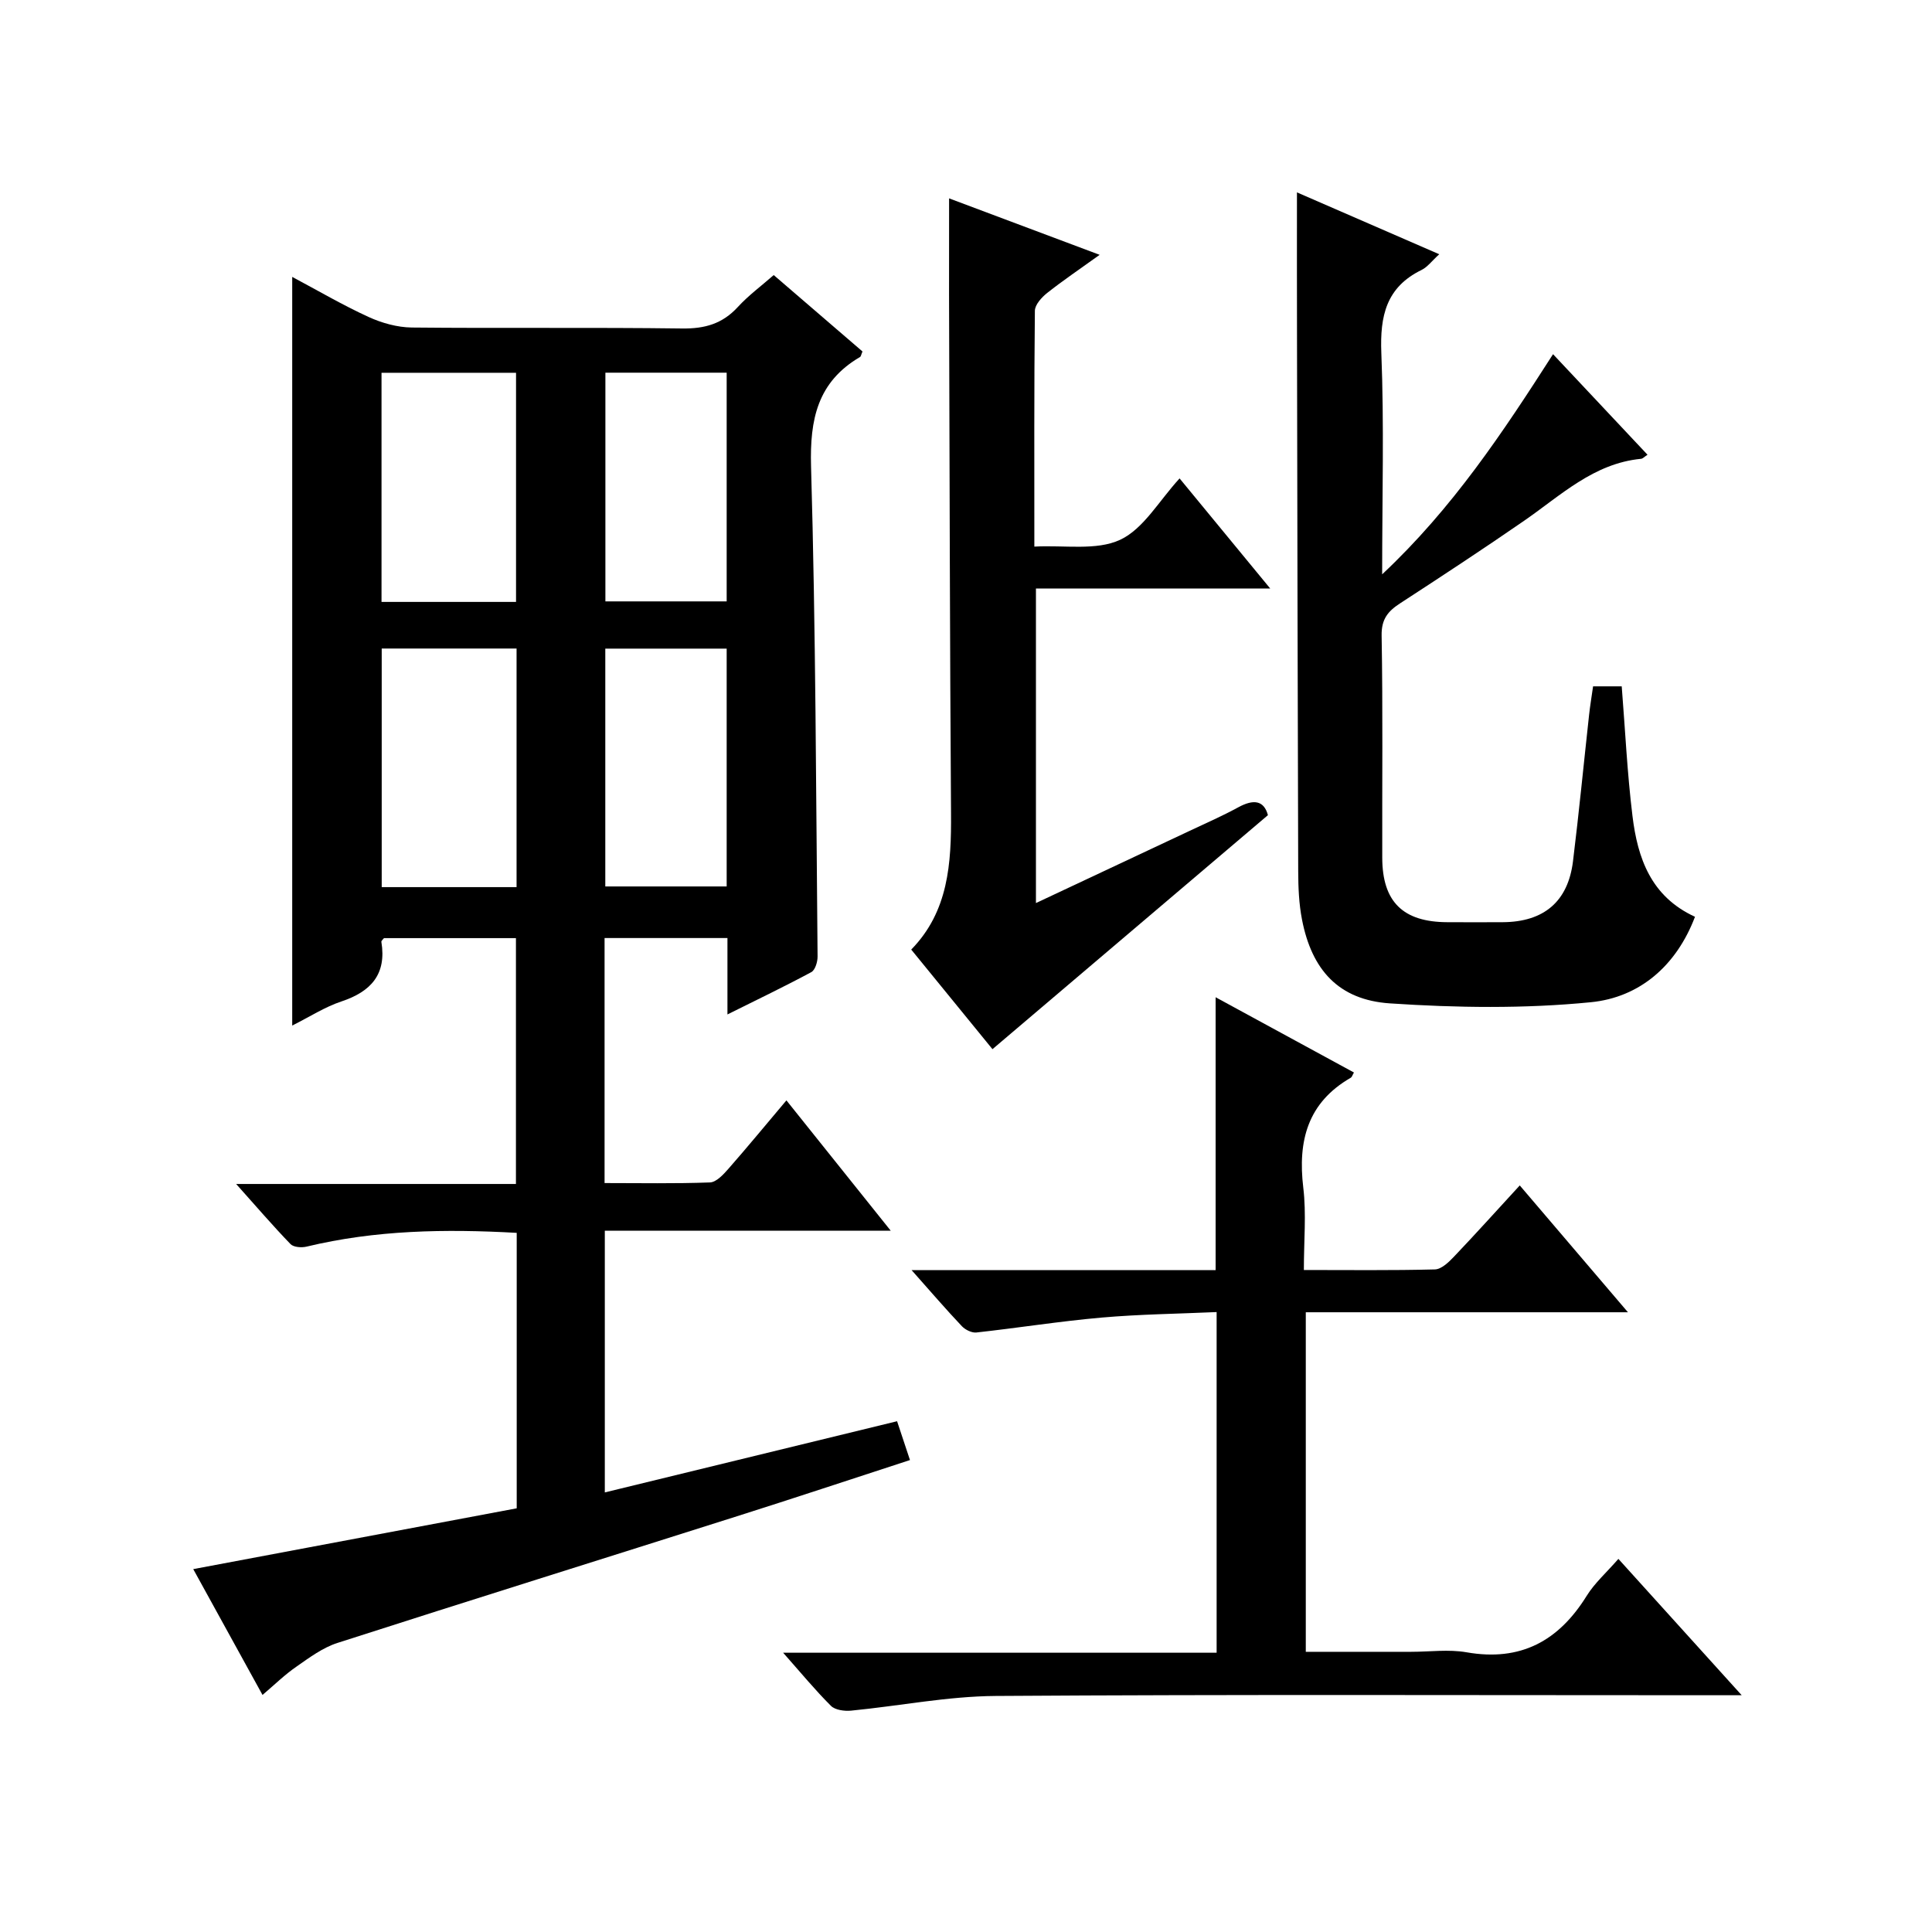 <?xml version="1.0" encoding="utf-8"?>
<svg version="1.1" id="ZDIC" xmlns="http://www.w3.org/2000/svg" xmlns:xlink="http://www.w3.org/1999/xlink" x="0px" y="0px"
	 viewBox="0 0 400 400" style="enable-background:new 0 0 400 400;" xml:space="preserve">

<g>
	
	<path d="M54.35,350.92c-4.89-8.89-9.61-17.47-14.34-26.05c22.49-4.23,44.74-8.41,66.97-12.59c0-19.54,0-38.15,0-57.03
		c-14.77-0.83-29.23-0.59-43.51,2.85c-1.03,0.25-2.69,0.13-3.32-0.52c-3.66-3.79-7.1-7.8-11.26-12.45c19.79,0,38.67,0,57.93,0
		c0-17.18,0-33.89,0-50.9c-9.13,0-18.22,0-27.32,0c-0.2,0.27-0.58,0.55-0.54,0.77c1.1,6.72-2.15,10.3-8.28,12.34
		c-3.4,1.13-6.51,3.15-10.18,4.99c0-51.82,0-103.12,0-155c5.32,2.83,10.43,5.83,15.8,8.29c2.75,1.26,5.94,2.15,8.94,2.19
		c18.66,0.19,37.33-0.05,56,0.2c4.68,0.06,8.32-0.97,11.5-4.43c2.22-2.42,4.92-4.41,7.45-6.63c6.37,5.48,12.41,10.68,18.38,15.82
		c-0.27,0.61-0.31,1.02-0.51,1.14c-8.79,5.16-10.42,12.87-10.14,22.67c0.97,33.81,1.03,67.64,1.35,101.46c0.01,1.1-0.5,2.8-1.3,3.23
		c-5.48,2.95-11.1,5.64-17.36,8.76c0-5.73,0-10.67,0-15.82c-8.71,0-16.95,0-25.44,0c0,16.85,0,33.45,0,50.73
		c7.3,0,14.57,0.14,21.82-0.13c1.31-0.05,2.76-1.62,3.79-2.79c3.95-4.5,7.75-9.12,12.04-14.2c7.15,8.93,14.07,17.58,21.6,26.99
		c-20.19,0-39.54,0-59.2,0c0,18.31,0,36.06,0,54.18c20.18-4.92,40.19-9.79,60.51-14.74c0.88,2.66,1.71,5.13,2.67,8.04
		c-12.17,3.96-23.96,7.88-35.8,11.63c-27.57,8.75-55.19,17.37-82.73,26.23c-3.03,0.97-5.78,3.01-8.44,4.87
		C59,346.68,56.86,348.79,54.35,350.92z M106.95,183.67c0-16.72,0-32.98,0-49.4c-9.48,0-18.69,0-27.92,0c0,16.62,0,32.88,0,49.4
		C88.37,183.67,97.45,183.67,106.95,183.67z M78.99,124.62c9.61,0,18.69,0,27.85,0c0-15.99,0-31.7,0-47.44c-9.46,0-18.54,0-27.85,0
		C78.99,93.07,78.99,108.66,78.99,124.62z M150.45,134.29c-8.61,0-16.95,0-25.13,0c0,16.74,0,33.09,0,49.24c8.63,0,16.85,0,25.13,0
		C150.45,166.92,150.45,150.69,150.45,134.29z M125.34,77.16c0,16.21,0,31.89,0,47.35c8.64,0,16.86,0,25.11,0
		c0-15.96,0-31.52,0-47.35C141.95,77.16,133.73,77.16,125.34,77.16z"/>
	<path d="M188.73,262.96c21.74,0,42.21,0,62.95,0c0-18.81,0-37.35,0-56.49c9.54,5.19,19.08,10.38,28.64,15.58
		c-0.33,0.57-0.42,0.95-0.65,1.08c-8.95,5.15-11,13.07-9.84,22.76c0.65,5.4,0.12,10.94,0.12,17.05c9.27,0,18.21,0.11,27.14-0.12
		c1.34-0.04,2.85-1.49,3.93-2.63c4.47-4.69,8.81-9.52,13.63-14.76c7.43,8.72,14.62,17.15,22.4,26.26c-22.61,0-44.46,0-66.7,0
		c0,23.57,0,46.62,0,70.3c7.26,0,14.53,0,21.81,0c3.83,0,7.76-0.55,11.48,0.1c11.19,1.96,19.07-2.34,24.88-11.71
		c1.64-2.64,4.07-4.78,6.55-7.63c8.37,9.25,16.53,18.28,25.53,28.23c-2.96,0-4.71,0-6.46,0c-49.33,0-98.67-0.18-148,0.15
		c-9.98,0.07-19.94,2.07-29.93,3.04c-1.37,0.13-3.29-0.12-4.16-0.98c-3.27-3.26-6.22-6.84-9.91-11.01c30.34,0,59.86,0,89.75,0
		c0-23.58,0-46.62,0-70.53c-8.03,0.36-15.95,0.45-23.81,1.14c-8.67,0.76-17.29,2.14-25.94,3.09c-0.95,0.1-2.28-0.56-2.98-1.29
		C195.86,271.11,192.74,267.47,188.73,262.96z"/>
	<path d="M268.52,39.83c9.41,4.09,19.16,8.33,29.46,12.81c-1.53,1.38-2.43,2.65-3.66,3.25c-7.33,3.58-8.63,9.52-8.33,17.18
		c0.59,14.81,0.17,29.66,0.17,45.84c14.61-13.71,24.97-29.35,35.38-45.58c6.65,7.08,13,13.84,19.56,20.82
		c-0.64,0.41-0.96,0.8-1.33,0.84c-9.81,0.95-16.59,7.55-24.15,12.78c-8.48,5.86-17.1,11.52-25.74,17.14
		c-2.51,1.63-3.89,3.26-3.83,6.67c0.27,15.33,0.09,30.67,0.13,46.01c0.02,9.13,4.3,13.31,13.48,13.34c3.83,0.01,7.67,0.03,11.5,0
		c8.49-0.06,13.48-4.27,14.51-12.6c1.24-10.08,2.22-20.19,3.33-30.29c0.21-1.95,0.54-3.88,0.83-5.94c2.16,0,3.94,0,5.93,0
		c0.72,9.05,1.14,18,2.23,26.87c1.06,8.66,3.79,16.64,12.94,20.84c-3.87,10.18-11.5,16.7-21.56,17.69
		c-13.75,1.36-27.78,1.16-41.59,0.24c-10.65-0.71-16.21-6.96-18.22-17.38c-0.63-3.24-0.77-6.62-0.78-9.94
		c-0.12-37.01-0.18-74.01-0.25-111.02C268.5,59.65,268.52,49.89,268.52,39.83z"/>
	<path d="M196.5,41.07c10.05,3.77,20.17,7.56,31.17,11.69c-4.06,2.92-7.56,5.28-10.86,7.89c-1.15,0.91-2.54,2.44-2.55,3.7
		c-0.17,15.96-0.11,31.92-0.11,48.82c6.27-0.34,12.83,0.88,17.76-1.41c4.85-2.26,8.05-8.08,12.31-12.71
		c6.24,7.58,12.19,14.8,18.76,22.79c-16.72,0-32.44,0-48.5,0c0,21.81,0,43.16,0,65.13c10.78-5.06,21.21-9.96,31.63-14.86
		c3.44-1.62,6.93-3.15,10.27-4.97c3.14-1.71,5.3-1.46,6.13,1.63c-19.07,16.2-37.92,32.22-57.03,48.45
		c-5.17-6.34-10.83-13.28-16.82-20.62c7.74-7.91,8.31-17.88,8.24-28.21c-0.25-35.81-0.29-71.63-0.41-107.44
		C196.49,54.47,196.5,47.99,196.5,41.07z"/>
	
	
	
	
</g>
</svg>
